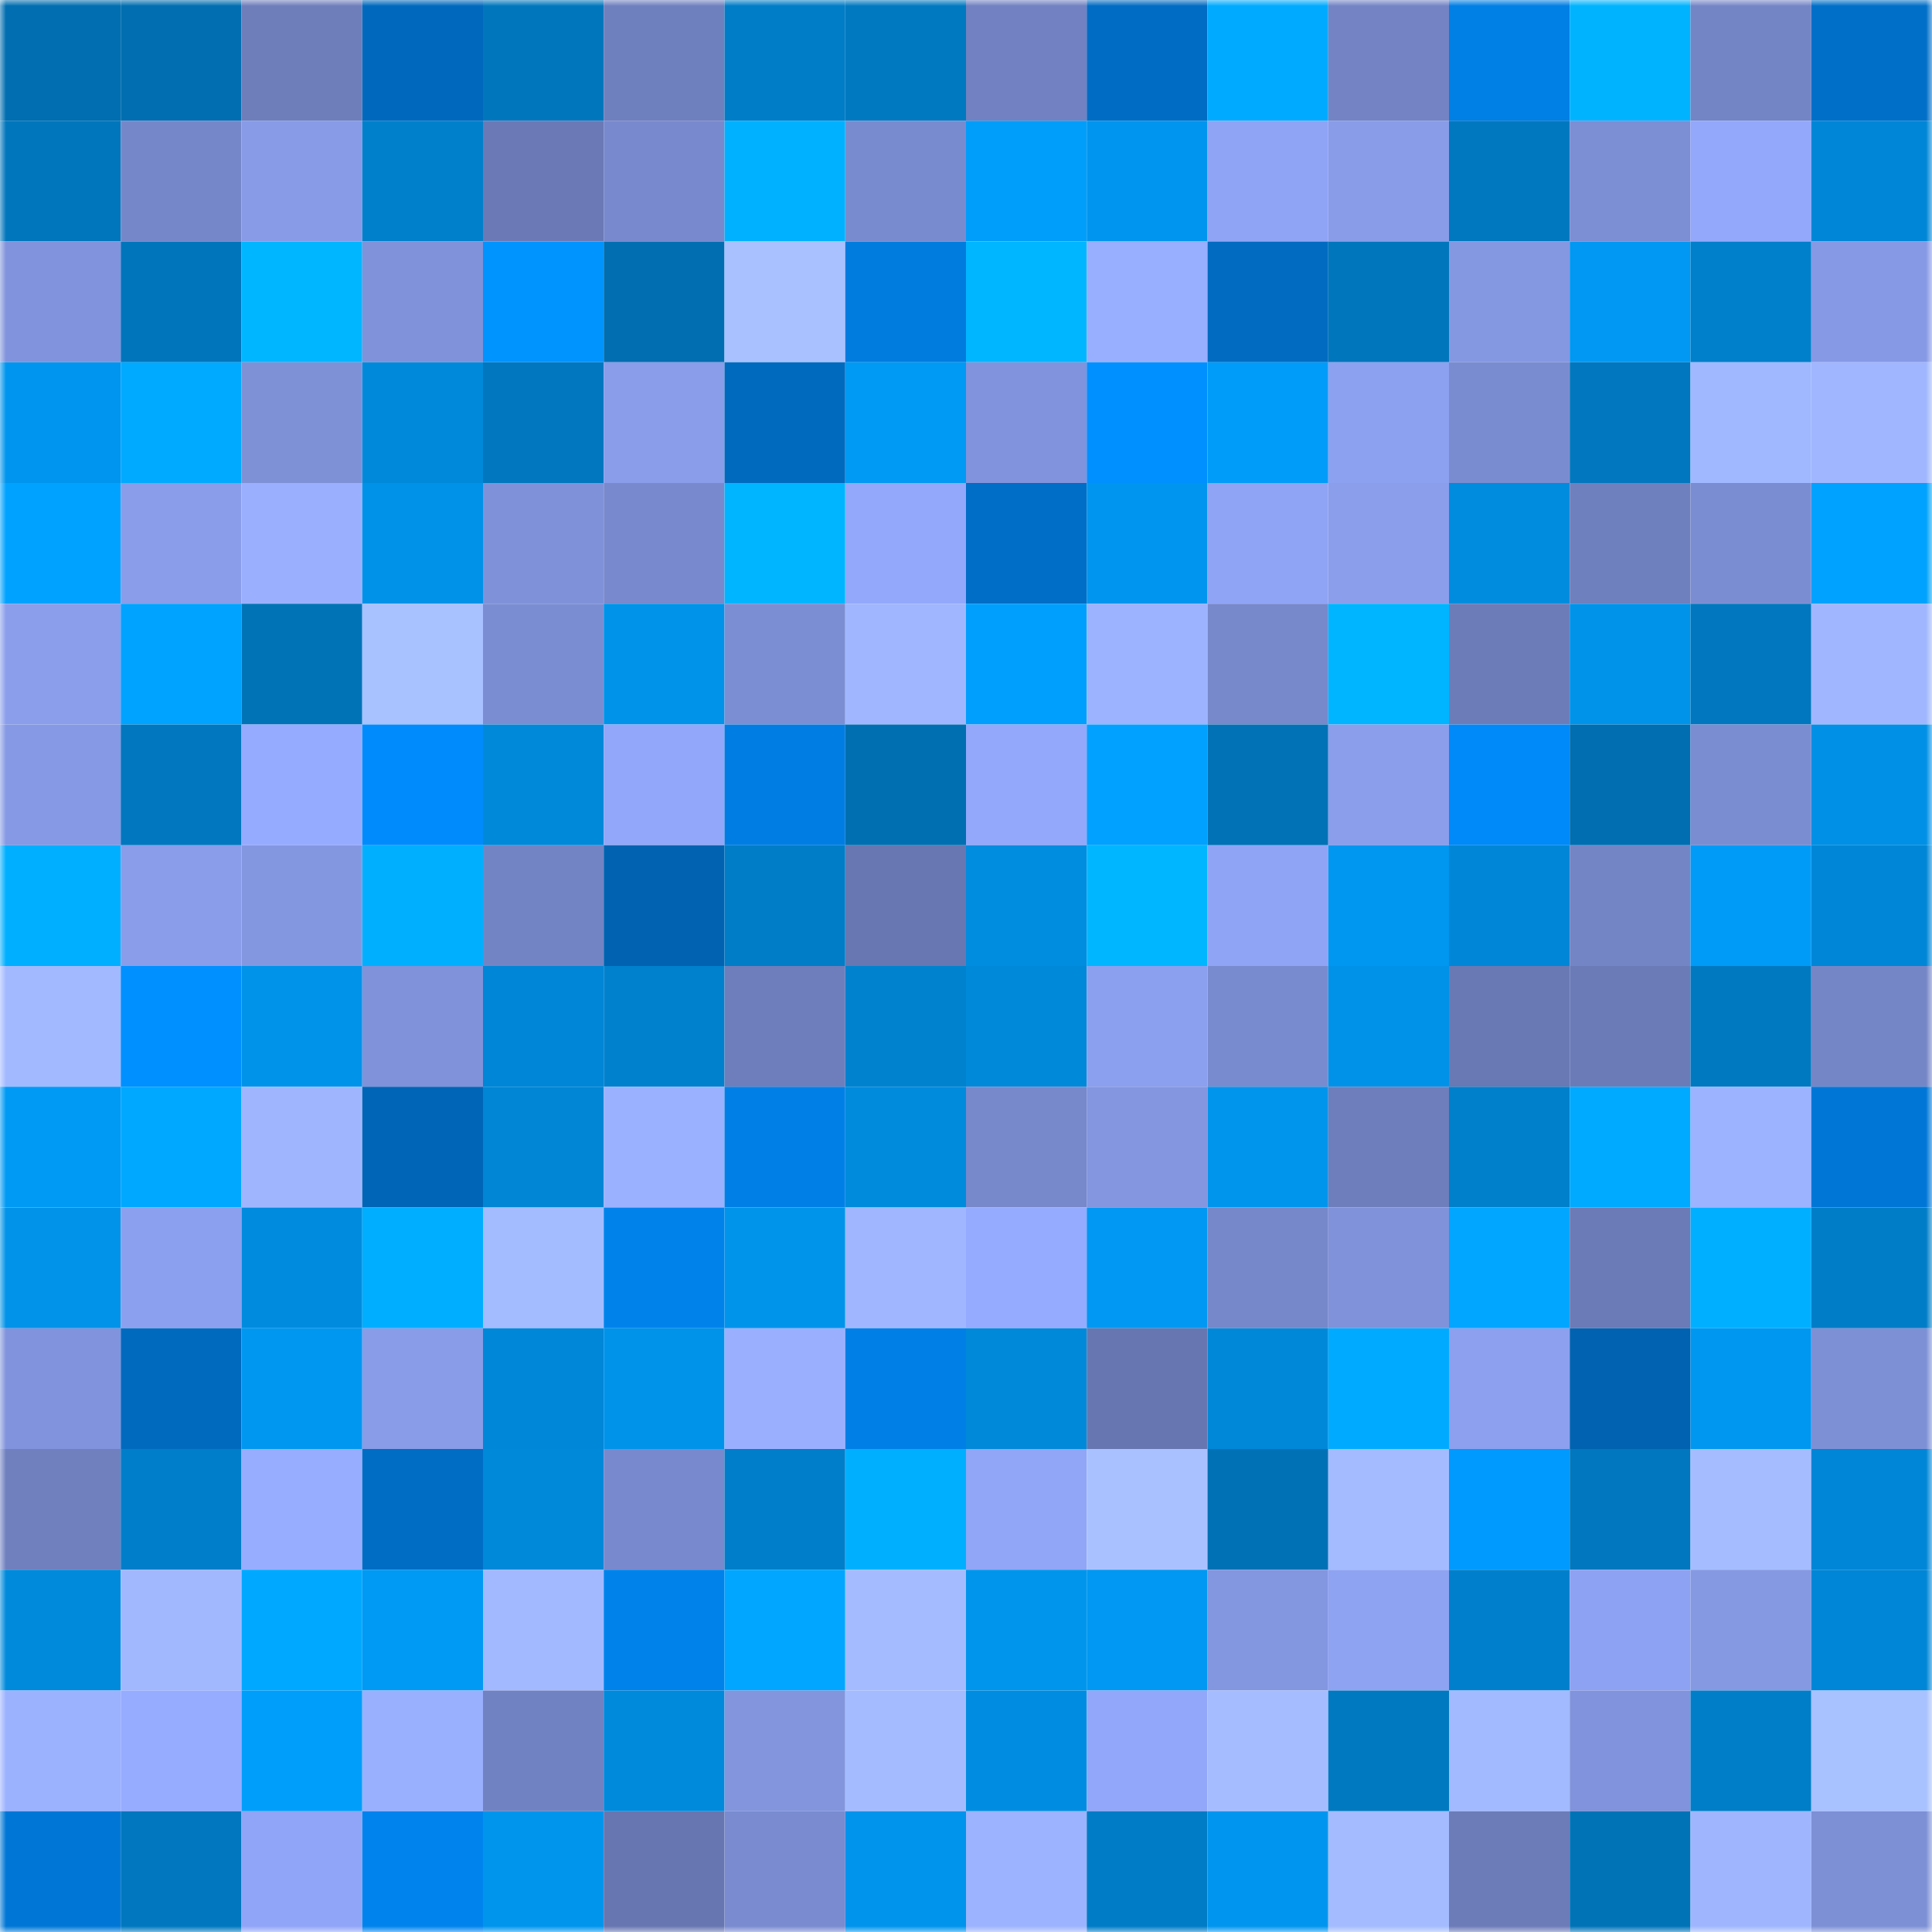 <svg viewBox="0 0 160 160" fill="none" role="img" xmlns="http://www.w3.org/2000/svg" width="240" height="240" name="ens%2Clakilok.eth"><mask id="170537762" mask-type="alpha" maskUnits="userSpaceOnUse" x="0" y="0" width="160" height="160"><rect width="160" height="160" fill="#FFFFFF"></rect></mask><g mask="url(#170537762)"><rect x="0" y="0" width="10" height="10" fill="#006eb0"></rect><rect x="10" y="0" width="10" height="10" fill="#006eb0"></rect><rect x="20" y="0" width="10" height="10" fill="#6e7ebb"></rect><rect x="30" y="0" width="10" height="10" fill="#0069bd"></rect><rect x="40" y="0" width="10" height="10" fill="#0077bd"></rect><rect x="50" y="0" width="10" height="10" fill="#6f80be"></rect><rect x="60" y="0" width="10" height="10" fill="#007dc7"></rect><rect x="70" y="0" width="10" height="10" fill="#0079c0"></rect><rect x="80" y="0" width="10" height="10" fill="#7181c1"></rect><rect x="90" y="0" width="10" height="10" fill="#006cc3"></rect><rect x="100" y="0" width="10" height="10" fill="#00abff"></rect><rect x="110" y="0" width="10" height="10" fill="#7383c4"></rect><rect x="120" y="0" width="10" height="10" fill="#007fe5"></rect><rect x="130" y="0" width="10" height="10" fill="#00b3ff"></rect><rect x="140" y="0" width="10" height="10" fill="#7485c6"></rect><rect x="150" y="0" width="10" height="10" fill="#006fc8"></rect><rect x="0" y="10" width="10" height="10" fill="#0076bc"></rect><rect x="10" y="10" width="10" height="10" fill="#7687c9"></rect><rect x="20" y="10" width="10" height="10" fill="#879be7"></rect><rect x="30" y="10" width="10" height="10" fill="#0080cb"></rect><rect x="40" y="10" width="10" height="10" fill="#6b7ab6"></rect><rect x="50" y="10" width="10" height="10" fill="#7889cd"></rect><rect x="60" y="10" width="10" height="10" fill="#00b1ff"></rect><rect x="70" y="10" width="10" height="10" fill="#798bcf"></rect><rect x="80" y="10" width="10" height="10" fill="#009efb"></rect><rect x="90" y="10" width="10" height="10" fill="#0095ee"></rect><rect x="100" y="10" width="10" height="10" fill="#8fa4f5"></rect><rect x="110" y="10" width="10" height="10" fill="#889ce8"></rect><rect x="120" y="10" width="10" height="10" fill="#0078bf"></rect><rect x="130" y="10" width="10" height="10" fill="#7c8ed4"></rect><rect x="140" y="10" width="10" height="10" fill="#93a8fb"></rect><rect x="150" y="10" width="10" height="10" fill="#0086d6"></rect><rect x="0" y="20" width="10" height="10" fill="#8193dc"></rect><rect x="10" y="20" width="10" height="10" fill="#0075bb"></rect><rect x="20" y="20" width="10" height="10" fill="#00b7ff"></rect><rect x="30" y="20" width="10" height="10" fill="#7f92da"></rect><rect x="40" y="20" width="10" height="10" fill="#0094ff"></rect><rect x="50" y="20" width="10" height="10" fill="#006eb0"></rect><rect x="60" y="20" width="10" height="10" fill="#a9c1ff"></rect><rect x="70" y="20" width="10" height="10" fill="#007bde"></rect><rect x="80" y="20" width="10" height="10" fill="#00b7ff"></rect><rect x="90" y="20" width="10" height="10" fill="#98aeff"></rect><rect x="100" y="20" width="10" height="10" fill="#006bc1"></rect><rect x="110" y="20" width="10" height="10" fill="#0076bc"></rect><rect x="120" y="20" width="10" height="10" fill="#8498e2"></rect><rect x="130" y="20" width="10" height="10" fill="#0098f2"></rect><rect x="140" y="20" width="10" height="10" fill="#007fca"></rect><rect x="150" y="20" width="10" height="10" fill="#8699e5"></rect><rect x="0" y="30" width="10" height="10" fill="#0095ee"></rect><rect x="10" y="30" width="10" height="10" fill="#00aaff"></rect><rect x="20" y="30" width="10" height="10" fill="#7e91d7"></rect><rect x="30" y="30" width="10" height="10" fill="#0089da"></rect><rect x="40" y="30" width="10" height="10" fill="#0077be"></rect><rect x="50" y="30" width="10" height="10" fill="#899dea"></rect><rect x="60" y="30" width="10" height="10" fill="#006abf"></rect><rect x="70" y="30" width="10" height="10" fill="#0099f3"></rect><rect x="80" y="30" width="10" height="10" fill="#8193dc"></rect><rect x="90" y="30" width="10" height="10" fill="#0090ff"></rect><rect x="100" y="30" width="10" height="10" fill="#009cf9"></rect><rect x="110" y="30" width="10" height="10" fill="#8ca1f0"></rect><rect x="120" y="30" width="10" height="10" fill="#7a8cd0"></rect><rect x="130" y="30" width="10" height="10" fill="#0077be"></rect><rect x="140" y="30" width="10" height="10" fill="#a0b8ff"></rect><rect x="150" y="30" width="10" height="10" fill="#a0b7ff"></rect><rect x="0" y="40" width="10" height="10" fill="#00a2ff"></rect><rect x="10" y="40" width="10" height="10" fill="#899dea"></rect><rect x="20" y="40" width="10" height="10" fill="#9ab0ff"></rect><rect x="30" y="40" width="10" height="10" fill="#0092e8"></rect><rect x="40" y="40" width="10" height="10" fill="#7f92d9"></rect><rect x="50" y="40" width="10" height="10" fill="#7889cd"></rect><rect x="60" y="40" width="10" height="10" fill="#00b5ff"></rect><rect x="70" y="40" width="10" height="10" fill="#93a8fb"></rect><rect x="80" y="40" width="10" height="10" fill="#006dc6"></rect><rect x="90" y="40" width="10" height="10" fill="#0095ee"></rect><rect x="100" y="40" width="10" height="10" fill="#8fa4f4"></rect><rect x="110" y="40" width="10" height="10" fill="#8a9eec"></rect><rect x="120" y="40" width="10" height="10" fill="#008cde"></rect><rect x="130" y="40" width="10" height="10" fill="#6f80be"></rect><rect x="140" y="40" width="10" height="10" fill="#7b8dd2"></rect><rect x="150" y="40" width="10" height="10" fill="#00a2ff"></rect><rect x="0" y="50" width="10" height="10" fill="#8a9eeb"></rect><rect x="10" y="50" width="10" height="10" fill="#00a3ff"></rect><rect x="20" y="50" width="10" height="10" fill="#0073b7"></rect><rect x="30" y="50" width="10" height="10" fill="#a8c1ff"></rect><rect x="40" y="50" width="10" height="10" fill="#7b8dd2"></rect><rect x="50" y="50" width="10" height="10" fill="#0093ea"></rect><rect x="60" y="50" width="10" height="10" fill="#7c8ed3"></rect><rect x="70" y="50" width="10" height="10" fill="#a0b7ff"></rect><rect x="80" y="50" width="10" height="10" fill="#009ffd"></rect><rect x="90" y="50" width="10" height="10" fill="#9cb3ff"></rect><rect x="100" y="50" width="10" height="10" fill="#7788cb"></rect><rect x="110" y="50" width="10" height="10" fill="#00b5ff"></rect><rect x="120" y="50" width="10" height="10" fill="#6c7cb9"></rect><rect x="130" y="50" width="10" height="10" fill="#0093ea"></rect><rect x="140" y="50" width="10" height="10" fill="#0077be"></rect><rect x="150" y="50" width="10" height="10" fill="#a0b7ff"></rect><rect x="0" y="60" width="10" height="10" fill="#8699e4"></rect><rect x="10" y="60" width="10" height="10" fill="#0077be"></rect><rect x="20" y="60" width="10" height="10" fill="#95abff"></rect><rect x="30" y="60" width="10" height="10" fill="#008bfc"></rect><rect x="40" y="60" width="10" height="10" fill="#0088d9"></rect><rect x="50" y="60" width="10" height="10" fill="#92a7f9"></rect><rect x="60" y="60" width="10" height="10" fill="#007de2"></rect><rect x="70" y="60" width="10" height="10" fill="#006fb1"></rect><rect x="80" y="60" width="10" height="10" fill="#93a8fa"></rect><rect x="90" y="60" width="10" height="10" fill="#00a1ff"></rect><rect x="100" y="60" width="10" height="10" fill="#0072b5"></rect><rect x="110" y="60" width="10" height="10" fill="#8a9eec"></rect><rect x="120" y="60" width="10" height="10" fill="#0089f8"></rect><rect x="130" y="60" width="10" height="10" fill="#006eb0"></rect><rect x="140" y="60" width="10" height="10" fill="#7b8dd1"></rect><rect x="150" y="60" width="10" height="10" fill="#0090e5"></rect><rect x="0" y="70" width="10" height="10" fill="#00afff"></rect><rect x="10" y="70" width="10" height="10" fill="#899dea"></rect><rect x="20" y="70" width="10" height="10" fill="#8397e1"></rect><rect x="30" y="70" width="10" height="10" fill="#00b0ff"></rect><rect x="40" y="70" width="10" height="10" fill="#7384c4"></rect><rect x="50" y="70" width="10" height="10" fill="#0062b0"></rect><rect x="60" y="70" width="10" height="10" fill="#007dc7"></rect><rect x="70" y="70" width="10" height="10" fill="#6877b1"></rect><rect x="80" y="70" width="10" height="10" fill="#008cdf"></rect><rect x="90" y="70" width="10" height="10" fill="#00b6ff"></rect><rect x="100" y="70" width="10" height="10" fill="#8fa4f5"></rect><rect x="110" y="70" width="10" height="10" fill="#0097f0"></rect><rect x="120" y="70" width="10" height="10" fill="#0086d6"></rect><rect x="130" y="70" width="10" height="10" fill="#7485c6"></rect><rect x="140" y="70" width="10" height="10" fill="#009bf7"></rect><rect x="150" y="70" width="10" height="10" fill="#0086d6"></rect><rect x="0" y="80" width="10" height="10" fill="#a2b9ff"></rect><rect x="10" y="80" width="10" height="10" fill="#0090ff"></rect><rect x="20" y="80" width="10" height="10" fill="#0093ea"></rect><rect x="30" y="80" width="10" height="10" fill="#7f92da"></rect><rect x="40" y="80" width="10" height="10" fill="#0086d6"></rect><rect x="50" y="80" width="10" height="10" fill="#0081cd"></rect><rect x="60" y="80" width="10" height="10" fill="#6e7ebc"></rect><rect x="70" y="80" width="10" height="10" fill="#0082cf"></rect><rect x="80" y="80" width="10" height="10" fill="#0088d9"></rect><rect x="90" y="80" width="10" height="10" fill="#8ba0ee"></rect><rect x="100" y="80" width="10" height="10" fill="#798bcf"></rect><rect x="110" y="80" width="10" height="10" fill="#0092e8"></rect><rect x="120" y="80" width="10" height="10" fill="#6979b4"></rect><rect x="130" y="80" width="10" height="10" fill="#6b7bb7"></rect><rect x="140" y="80" width="10" height="10" fill="#0079c0"></rect><rect x="150" y="80" width="10" height="10" fill="#7586c7"></rect><rect x="0" y="90" width="10" height="10" fill="#009af5"></rect><rect x="10" y="90" width="10" height="10" fill="#00a8ff"></rect><rect x="20" y="90" width="10" height="10" fill="#9fb6ff"></rect><rect x="30" y="90" width="10" height="10" fill="#0065b6"></rect><rect x="40" y="90" width="10" height="10" fill="#0086d5"></rect><rect x="50" y="90" width="10" height="10" fill="#9ab1ff"></rect><rect x="60" y="90" width="10" height="10" fill="#0080e7"></rect><rect x="70" y="90" width="10" height="10" fill="#008bdd"></rect><rect x="80" y="90" width="10" height="10" fill="#7788cb"></rect><rect x="90" y="90" width="10" height="10" fill="#8396df"></rect><rect x="100" y="90" width="10" height="10" fill="#0095ed"></rect><rect x="110" y="90" width="10" height="10" fill="#6e7ebc"></rect><rect x="120" y="90" width="10" height="10" fill="#0080cb"></rect><rect x="130" y="90" width="10" height="10" fill="#00aaff"></rect><rect x="140" y="90" width="10" height="10" fill="#9cb3ff"></rect><rect x="150" y="90" width="10" height="10" fill="#0077d7"></rect><rect x="0" y="100" width="10" height="10" fill="#0093e9"></rect><rect x="10" y="100" width="10" height="10" fill="#8ba0ee"></rect><rect x="20" y="100" width="10" height="10" fill="#008bde"></rect><rect x="30" y="100" width="10" height="10" fill="#00aeff"></rect><rect x="40" y="100" width="10" height="10" fill="#a3bbff"></rect><rect x="50" y="100" width="10" height="10" fill="#0082eb"></rect><rect x="60" y="100" width="10" height="10" fill="#0094eb"></rect><rect x="70" y="100" width="10" height="10" fill="#a0b7ff"></rect><rect x="80" y="100" width="10" height="10" fill="#95abff"></rect><rect x="90" y="100" width="10" height="10" fill="#0098f2"></rect><rect x="100" y="100" width="10" height="10" fill="#7688ca"></rect><rect x="110" y="100" width="10" height="10" fill="#7f92da"></rect><rect x="120" y="100" width="10" height="10" fill="#00a6ff"></rect><rect x="130" y="100" width="10" height="10" fill="#6b7bb7"></rect><rect x="140" y="100" width="10" height="10" fill="#00afff"></rect><rect x="150" y="100" width="10" height="10" fill="#007dc7"></rect><rect x="0" y="110" width="10" height="10" fill="#8193dc"></rect><rect x="10" y="110" width="10" height="10" fill="#006abf"></rect><rect x="20" y="110" width="10" height="10" fill="#0097f1"></rect><rect x="30" y="110" width="10" height="10" fill="#889ce8"></rect><rect x="40" y="110" width="10" height="10" fill="#0087d7"></rect><rect x="50" y="110" width="10" height="10" fill="#0093ea"></rect><rect x="60" y="110" width="10" height="10" fill="#9ab0ff"></rect><rect x="70" y="110" width="10" height="10" fill="#007fe6"></rect><rect x="80" y="110" width="10" height="10" fill="#0088d9"></rect><rect x="90" y="110" width="10" height="10" fill="#6776b0"></rect><rect x="100" y="110" width="10" height="10" fill="#0088d8"></rect><rect x="110" y="110" width="10" height="10" fill="#00abff"></rect><rect x="120" y="110" width="10" height="10" fill="#8ca0ef"></rect><rect x="130" y="110" width="10" height="10" fill="#0062b0"></rect><rect x="140" y="110" width="10" height="10" fill="#0097f0"></rect><rect x="150" y="110" width="10" height="10" fill="#7d90d6"></rect><rect x="0" y="120" width="10" height="10" fill="#7080bf"></rect><rect x="10" y="120" width="10" height="10" fill="#007ec9"></rect><rect x="20" y="120" width="10" height="10" fill="#97adff"></rect><rect x="30" y="120" width="10" height="10" fill="#006dc5"></rect><rect x="40" y="120" width="10" height="10" fill="#0088d9"></rect><rect x="50" y="120" width="10" height="10" fill="#7889cd"></rect><rect x="60" y="120" width="10" height="10" fill="#007ec9"></rect><rect x="70" y="120" width="10" height="10" fill="#00b0ff"></rect><rect x="80" y="120" width="10" height="10" fill="#91a6f7"></rect><rect x="90" y="120" width="10" height="10" fill="#a9c2ff"></rect><rect x="100" y="120" width="10" height="10" fill="#0071b4"></rect><rect x="110" y="120" width="10" height="10" fill="#a4bcff"></rect><rect x="120" y="120" width="10" height="10" fill="#009aff"></rect><rect x="130" y="120" width="10" height="10" fill="#0077be"></rect><rect x="140" y="120" width="10" height="10" fill="#a5bdff"></rect><rect x="150" y="120" width="10" height="10" fill="#0086d6"></rect><rect x="0" y="130" width="10" height="10" fill="#008adc"></rect><rect x="10" y="130" width="10" height="10" fill="#a1b8ff"></rect><rect x="20" y="130" width="10" height="10" fill="#00a9ff"></rect><rect x="30" y="130" width="10" height="10" fill="#0099f3"></rect><rect x="40" y="130" width="10" height="10" fill="#a2b9ff"></rect><rect x="50" y="130" width="10" height="10" fill="#0082eb"></rect><rect x="60" y="130" width="10" height="10" fill="#00a6ff"></rect><rect x="70" y="130" width="10" height="10" fill="#a4bcff"></rect><rect x="80" y="130" width="10" height="10" fill="#0095ed"></rect><rect x="90" y="130" width="10" height="10" fill="#0098f2"></rect><rect x="100" y="130" width="10" height="10" fill="#8396e0"></rect><rect x="110" y="130" width="10" height="10" fill="#8fa3f3"></rect><rect x="120" y="130" width="10" height="10" fill="#0080cc"></rect><rect x="130" y="130" width="10" height="10" fill="#8da2f2"></rect><rect x="140" y="130" width="10" height="10" fill="#8599e3"></rect><rect x="150" y="130" width="10" height="10" fill="#0086d6"></rect><rect x="0" y="140" width="10" height="10" fill="#9bb2ff"></rect><rect x="10" y="140" width="10" height="10" fill="#96acff"></rect><rect x="20" y="140" width="10" height="10" fill="#009efb"></rect><rect x="30" y="140" width="10" height="10" fill="#99b0ff"></rect><rect x="40" y="140" width="10" height="10" fill="#7182c2"></rect><rect x="50" y="140" width="10" height="10" fill="#008adc"></rect><rect x="60" y="140" width="10" height="10" fill="#8295dd"></rect><rect x="70" y="140" width="10" height="10" fill="#a4bcff"></rect><rect x="80" y="140" width="10" height="10" fill="#008de1"></rect><rect x="90" y="140" width="10" height="10" fill="#92a7f9"></rect><rect x="100" y="140" width="10" height="10" fill="#a5bdff"></rect><rect x="110" y="140" width="10" height="10" fill="#0079c0"></rect><rect x="120" y="140" width="10" height="10" fill="#a2baff"></rect><rect x="130" y="140" width="10" height="10" fill="#8193dc"></rect><rect x="140" y="140" width="10" height="10" fill="#007ec8"></rect><rect x="150" y="140" width="10" height="10" fill="#a8c1ff"></rect><rect x="0" y="150" width="10" height="10" fill="#0077d6"></rect><rect x="10" y="150" width="10" height="10" fill="#0077be"></rect><rect x="20" y="150" width="10" height="10" fill="#90a5f7"></rect><rect x="30" y="150" width="10" height="10" fill="#0083ed"></rect><rect x="40" y="150" width="10" height="10" fill="#0095ed"></rect><rect x="50" y="150" width="10" height="10" fill="#6776b0"></rect><rect x="60" y="150" width="10" height="10" fill="#7a8bd0"></rect><rect x="70" y="150" width="10" height="10" fill="#0094ec"></rect><rect x="80" y="150" width="10" height="10" fill="#9cb3ff"></rect><rect x="90" y="150" width="10" height="10" fill="#007cc6"></rect><rect x="100" y="150" width="10" height="10" fill="#0096ef"></rect><rect x="110" y="150" width="10" height="10" fill="#a4bcff"></rect><rect x="120" y="150" width="10" height="10" fill="#6c7cb9"></rect><rect x="130" y="150" width="10" height="10" fill="#0073b7"></rect><rect x="140" y="150" width="10" height="10" fill="#9fb6ff"></rect><rect x="150" y="150" width="10" height="10" fill="#7d90d6"></rect></g></svg>